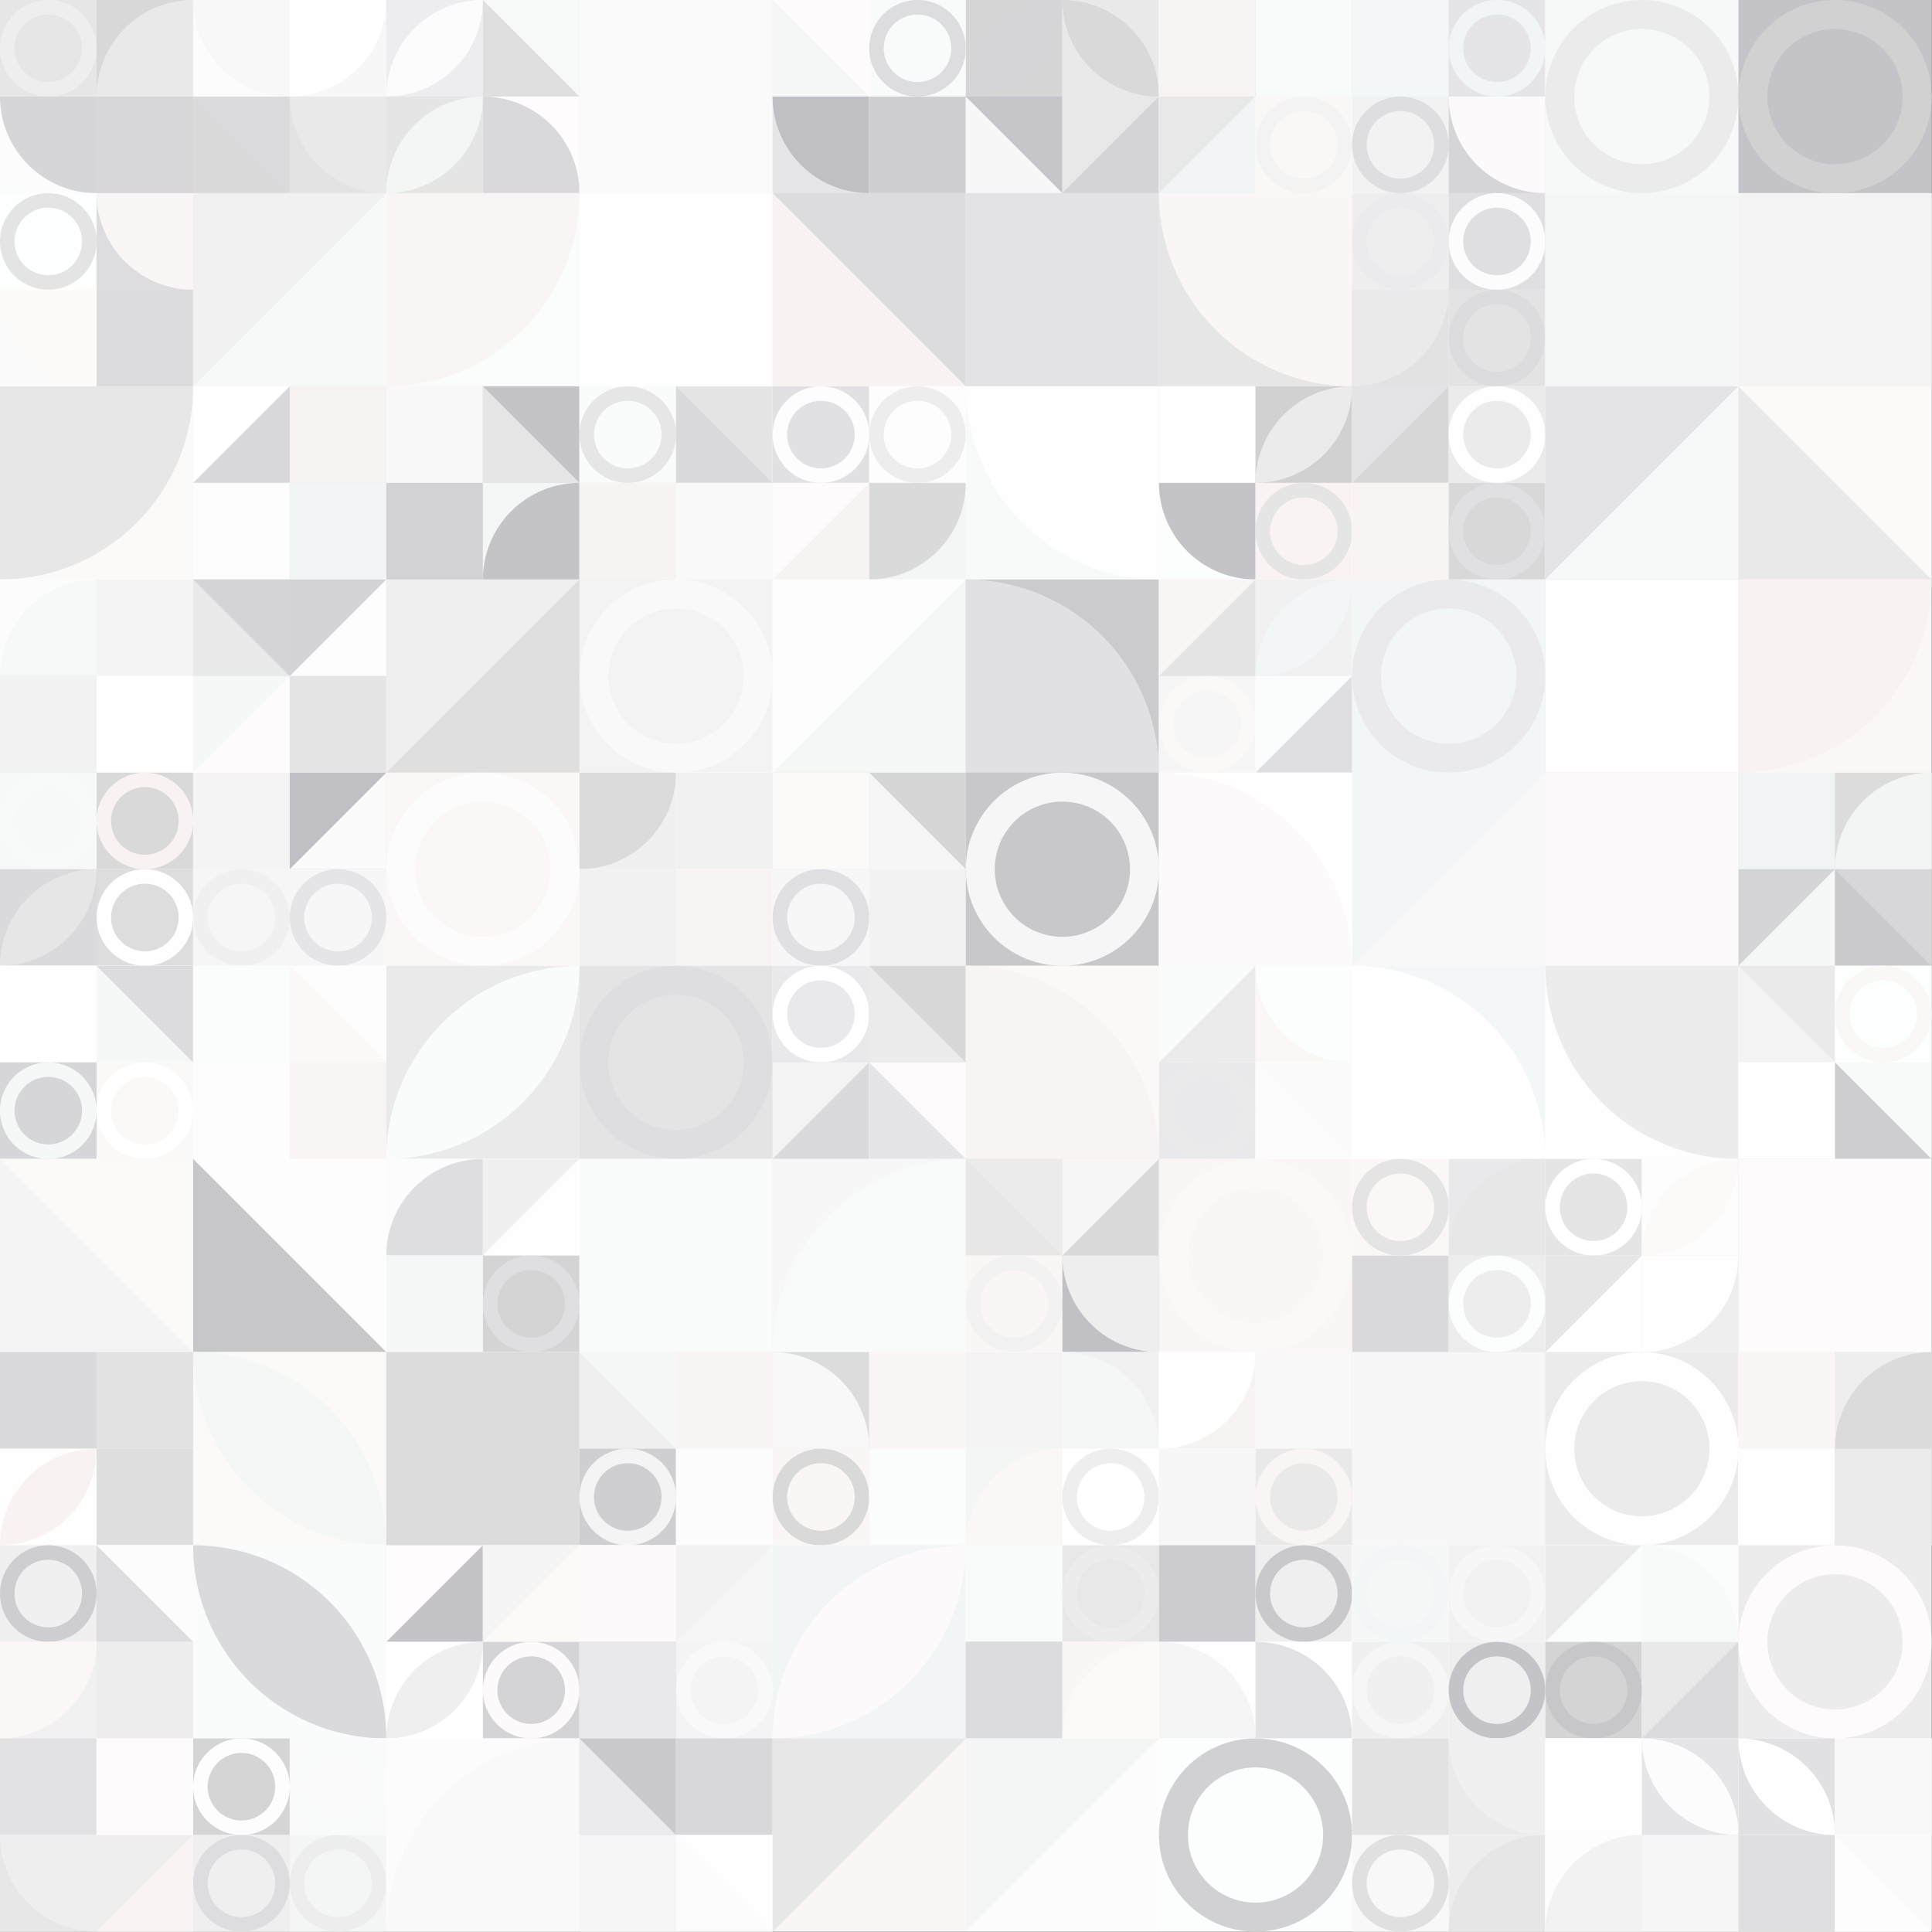 <?xml version="1.0" standalone="no"?><svg xmlns:xlink="http://www.w3.org/1999/xlink" xmlns="http://www.w3.org/2000/svg" viewBox="0 0 1000 1000" preserveAspectRatio="xMaxYMax slice"><rect x="0" y="0" width="1000" height="1000" fill="#333333" stroke="none"/><g transform="scale(1.639)"><rect x="0" y="0" width="610" height="610" fill="#ffffff"/><rect x="0" y="0" width="61" height="61" fill="#ffffff"/><rect x="0" y="0" width="30.5" height="30.5" fill="#e6e6e6"/><g transform="translate(0,0) scale(1.525) rotate(0)"><path fill-rule="evenodd" clip-rule="evenodd" d="M10 20C15.523 20 20 15.523 20 10C20 4.477 15.523 0 10 0C4.477 0 0 4.477 0 10C0 15.523 4.477 20 10 20ZM10 17C13.866 17 17 13.866 17 10C17 6.134 13.866 3 10 3C6.134 3 3 6.134 3 10C3 13.866 6.134 17 10 17Z" fill="#eeeeef"/></g><rect x="30.5" y="0" width="30.5" height="30.5" fill="#d8d8d8"/><path d="M 30.5 30.5 A 30.5 30.5 0 0 1  61 0 L 61 30.5" fill="#e9e9e9"/><rect x="0" y="30.5" width="30.5" height="30.5" fill="#fdfcfc"/><path d="M 0 30.5 A 30.5 30.5 0 0 0 30.5 61 L 30.5 30.5" fill="#d6d6d9"/><rect x="30.5" y="30.5" width="30.5" height="30.5" fill="#dddddf"/><rect x="30.5" y="30.5" width="30.5" height="30.5" fill="#d7d7d9"/><rect x="61" y="0" width="61" height="61" fill="#ffffff"/><rect x="61" y="0" width="30.5" height="30.5" fill="#fdfcfc"/><path d="M 61 0 A 30.5 30.5 0 0 0 91.5 30.5 L 91.5 0" fill="#f8f8f9"/><rect x="91.5" y="0" width="30.5" height="30.5" fill="#f7f7f8"/><path d="M 91.5 30.5 A 30.5 30.5 0 0 0 122 0 L 91.5 0" fill="#ffffff"/><rect x="61" y="30.5" width="30.5" height="30.5" fill="#dadada"/><polygon points="61,30.5 91.5,30.5 91.5,61" fill="#dbdbdd"/><rect x="91.5" y="30.5" width="30.5" height="30.5" fill="#e3e3e4"/><path d="M 91.5 30.5 A 30.5 30.5 0 0 0 122 61 L 122 30.5" fill="#e9e9ea"/><rect x="122" y="0" width="61" height="61" fill="#ffffff"/><rect x="122" y="0" width="30.5" height="30.5" fill="#ededef"/><path d="M 122 30.5 A 30.5 30.5 0 0 1  152.5 0 L 122 30.5 A 30.5 30.5 0 0 0 152.5 0" fill="#fcfcfc"/><rect x="152.5" y="0" width="30.5" height="30.5" fill="#dfdfe0"/><polygon points="152.5,0 183,0 183,30.5" fill="#f8f9f9"/><rect x="122" y="30.5" width="30.5" height="30.5" fill="#e5e5e6"/><path d="M 122 61 A 30.5 30.5 0 0 1  152.5 30.5 L 122 61 A 30.5 30.5 0 0 0 152.5 30.5" fill="#f4f6f6"/><rect x="152.5" y="30.5" width="30.5" height="30.5" fill="#fefcfc"/><path d="M 152.5 30.5 A 30.5 30.5 0 0 1 183 61 L 152.5 61" fill="#d9d9dc"/><rect x="183" y="0" width="61" height="61" fill="#dcdcde"/><rect x="183" y="0" width="61" height="61" fill="#fafafa"/><rect x="244" y="0" width="61" height="61" fill="#ffffff"/><rect x="244" y="0" width="30.5" height="30.5" fill="#fdfbfb"/><polygon points="244,0 274.5,30.5 244,30.5" fill="#f5f7f7"/><rect x="274.5" y="0" width="30.5" height="30.5" fill="#f9fbfb"/><g transform="translate(274.5,0) scale(1.525) rotate(0)"><path fill-rule="evenodd" clip-rule="evenodd" d="M10 20C15.523 20 20 15.523 20 10C20 4.477 15.523 0 10 0C4.477 0 0 4.477 0 10C0 15.523 4.477 20 10 20ZM10 17C13.866 17 17 13.866 17 10C17 6.134 13.866 3 10 3C6.134 3 3 6.134 3 10C3 13.866 6.134 17 10 17Z" fill="#dddddf"/></g><rect x="244" y="30.5" width="30.5" height="30.5" fill="#e6e6e8"/><path d="M 244 30.5 A 30.5 30.5 0 0 0 274.5 61 L 274.5 30.5" fill="#c0c0c4"/><rect x="274.5" y="30.5" width="30.5" height="30.5" fill="#fbf7f7"/><rect x="274.5" y="30.5" width="30.5" height="30.5" fill="#cfcfd2"/><rect x="305" y="0" width="61" height="61" fill="#ffffff"/><rect x="305" y="0" width="30.5" height="30.5" fill="#d6d6d6"/><path d="M 305 30.5 A 30.5 30.5 0 0 1  335.5 0 L 305 30.5 A 30.5 30.5 0 0 0 335.5 0" fill="#d5d5d8"/><rect x="335.5" y="0" width="30.5" height="30.5" fill="#e9e9e9"/><path d="M 335.5 0 A 30.5 30.5 0 0 1  366 30.5 L 335.5 0 A 30.5 30.5 0 0 0 366 30.5" fill="#d9d9d9"/><rect x="305" y="30.5" width="30.5" height="30.5" fill="#c6c6ca"/><polygon points="305,30.5 335.5,61 305,61" fill="#f7f7f7"/><rect x="335.5" y="30.5" width="30.5" height="30.5" fill="#d4d4d7"/><polygon points="335.5,30.5 366,30.5 335.5,61" fill="#e8e8e9"/><rect x="366" y="0" width="61" height="61" fill="#ffffff"/><rect x="366" y="0" width="30.5" height="30.5" fill="#f4f7f7"/><rect x="366" y="0" width="30.5" height="30.5" fill="#f9f4f4"/><rect x="396.5" y="0" width="30.5" height="30.5" fill="#cbcbce"/><rect x="396.5" y="0" width="30.5" height="30.5" fill="#f9fbfb"/><rect x="366" y="30.5" width="30.5" height="30.5" fill="#f2f5f5"/><polygon points="366,30.5 396.5,30.5 366,61" fill="#e8e8e8"/><rect x="396.5" y="30.5" width="30.5" height="30.5" fill="#faf7f7"/><g transform="translate(396.5,30.5) scale(1.525) rotate(0)"><path fill-rule="evenodd" clip-rule="evenodd" d="M10 20C15.523 20 20 15.523 20 10C20 4.477 15.523 0 10 0C4.477 0 0 4.477 0 10C0 15.523 4.477 20 10 20ZM10 17C13.866 17 17 13.866 17 10C17 6.134 13.866 3 10 3C6.134 3 3 6.134 3 10C3 13.866 6.134 17 10 17Z" fill="#f3f3f3"/></g><rect x="427" y="0" width="61" height="61" fill="#ffffff"/><rect x="427" y="0" width="30.5" height="30.5" fill="#e6e6e6"/><rect x="427" y="0" width="30.5" height="30.5" fill="#f4f7f7"/><rect x="457.5" y="0" width="30.5" height="30.5" fill="#e5e5e7"/><g transform="translate(457.5,0) scale(1.525) rotate(0)"><path fill-rule="evenodd" clip-rule="evenodd" d="M10 20C15.523 20 20 15.523 20 10C20 4.477 15.523 0 10 0C4.477 0 0 4.477 0 10C0 15.523 4.477 20 10 20ZM10 17C13.866 17 17 13.866 17 10C17 6.134 13.866 3 10 3C6.134 3 3 6.134 3 10C3 13.866 6.134 17 10 17Z" fill="#f2f5f5"/></g><rect x="427" y="30.5" width="30.5" height="30.5" fill="#f2f2f2"/><g transform="translate(427,30.5) scale(1.525) rotate(0)"><path fill-rule="evenodd" clip-rule="evenodd" d="M10 20C15.523 20 20 15.523 20 10C20 4.477 15.523 0 10 0C4.477 0 0 4.477 0 10C0 15.523 4.477 20 10 20ZM10 17C13.866 17 17 13.866 17 10C17 6.134 13.866 3 10 3C6.134 3 3 6.134 3 10C3 13.866 6.134 17 10 17Z" fill="#dedee0"/></g><rect x="457.5" y="30.5" width="30.5" height="30.5" fill="#d5d5d7"/><path d="M 457.5 30.5 A 30.5 30.5 0 0 0 488 61 L 488 30.5" fill="#fcfafa"/><rect x="488" y="0" width="61" height="61" fill="#f7f9f9"/><g transform="translate(488,0) scale(3.05) rotate(0)"><path fill-rule="evenodd" clip-rule="evenodd" d="M10 20C15.523 20 20 15.523 20 10C20 4.477 15.523 0 10 0C4.477 0 0 4.477 0 10C0 15.523 4.477 20 10 20ZM10 17C13.866 17 17 13.866 17 10C17 6.134 13.866 3 10 3C6.134 3 3 6.134 3 10C3 13.866 6.134 17 10 17Z" fill="#ebebec"/></g><rect x="549" y="0" width="61" height="61" fill="#c4c4c8"/><g transform="translate(549,0) scale(3.05) rotate(0)"><path fill-rule="evenodd" clip-rule="evenodd" d="M10 20C15.523 20 20 15.523 20 10C20 4.477 15.523 0 10 0C4.477 0 0 4.477 0 10C0 15.523 4.477 20 10 20ZM10 17C13.866 17 17 13.866 17 10C17 6.134 13.866 3 10 3C6.134 3 3 6.134 3 10C3 13.866 6.134 17 10 17Z" fill="#d1d1d1"/></g><rect x="0" y="61" width="61" height="61" fill="#ffffff"/><rect x="0" y="61" width="30.5" height="30.5" fill="#fdfefe"/><g transform="translate(0,61) scale(1.525) rotate(0)"><path fill-rule="evenodd" clip-rule="evenodd" d="M10 20C15.523 20 20 15.523 20 10C20 4.477 15.523 0 10 0C4.477 0 0 4.477 0 10C0 15.523 4.477 20 10 20ZM10 17C13.866 17 17 13.866 17 10C17 6.134 13.866 3 10 3C6.134 3 3 6.134 3 10C3 13.866 6.134 17 10 17Z" fill="#e4e4e4"/></g><rect x="30.5" y="61" width="30.5" height="30.5" fill="#dddddf"/><path d="M 30.5 61 A 30.5 30.5 0 0 0 61 91.5 L 61 61" fill="#faf6f6"/><rect x="0" y="91.5" width="30.5" height="30.5" fill="#fbfbfb"/><path d="M 0 91.5 A 30.5 30.5 0 0 0 30.5 122 L 30.5 91.5" fill="#fdfafa"/><rect x="30.5" y="91.5" width="30.5" height="30.5" fill="#f0f0f1"/><rect x="30.5" y="91.5" width="30.5" height="30.5" fill="#dcdcde"/><rect x="61" y="61" width="61" height="61" fill="#f7f8f8"/><polygon points="61,61 122,61 61,122" fill="#f1f1f2"/><rect x="122" y="61" width="61" height="61" fill="#fbfcfc"/><path d="M 122 122 A 61 61 0 0 0 183 61 L 122 61" fill="#f9f5f5"/><rect x="183" y="61" width="61" height="61" fill="#f9fafa"/><rect x="183" y="61" width="61" height="61" fill="#fefefe"/><rect x="244" y="61" width="61" height="61" fill="#f8f2f2"/><polygon points="244,61 305,61 305,122" fill="#dcdcde"/><rect x="305" y="61" width="61" height="61" fill="#ebebec"/><rect x="305" y="61" width="61" height="61" fill="#e3e3e5"/><rect x="366" y="61" width="61" height="61" fill="#e6e6e6"/><path d="M 366 61 A 61 61 0 0 0 427 122 L 427 61" fill="#faf6f6"/><rect x="427" y="61" width="61" height="61" fill="#ffffff"/><rect x="427" y="61" width="30.5" height="30.5" fill="#eeeeef"/><g transform="translate(427,61) scale(1.525) rotate(0)"><path fill-rule="evenodd" clip-rule="evenodd" d="M10 20C15.523 20 20 15.523 20 10C20 4.477 15.523 0 10 0C4.477 0 0 4.477 0 10C0 15.523 4.477 20 10 20ZM10 17C13.866 17 17 13.866 17 10C17 6.134 13.866 3 10 3C6.134 3 3 6.134 3 10C3 13.866 6.134 17 10 17Z" fill="#ebebed"/></g><rect x="457.5" y="61" width="30.5" height="30.5" fill="#dfdfe1"/><g transform="translate(457.5,61) scale(1.525) rotate(0)"><path fill-rule="evenodd" clip-rule="evenodd" d="M10 20C15.523 20 20 15.523 20 10C20 4.477 15.523 0 10 0C4.477 0 0 4.477 0 10C0 15.523 4.477 20 10 20ZM10 17C13.866 17 17 13.866 17 10C17 6.134 13.866 3 10 3C6.134 3 3 6.134 3 10C3 13.866 6.134 17 10 17Z" fill="#fcfcfc"/></g><rect x="427" y="91.5" width="30.5" height="30.5" fill="#e2e2e3"/><path d="M 427 122 A 30.5 30.5 0 0 0 457.5 91.5 L 427 91.5" fill="#eaeaeb"/><rect x="457.5" y="91.5" width="30.5" height="30.5" fill="#e3e3e3"/><g transform="translate(457.5,91.5) scale(1.525) rotate(0)"><path fill-rule="evenodd" clip-rule="evenodd" d="M10 20C15.523 20 20 15.523 20 10C20 4.477 15.523 0 10 0C4.477 0 0 4.477 0 10C0 15.523 4.477 20 10 20ZM10 17C13.866 17 17 13.866 17 10C17 6.134 13.866 3 10 3C6.134 3 3 6.134 3 10C3 13.866 6.134 17 10 17Z" fill="#dcdcdf"/></g><rect x="488" y="61" width="61" height="61" fill="#e9e9ea"/><rect x="488" y="61" width="61" height="61" fill="#f5f7f7"/><rect x="549" y="61" width="61" height="61" fill="#ffffff"/><rect x="549" y="61" width="61" height="61" fill="#f4f4f5"/><rect x="0" y="122" width="61" height="61" fill="#fcf9f9"/><path d="M 0 183 A 61 61 0 0 0 61 122 L 0 122" fill="#e7e7e8"/><rect x="61" y="122" width="61" height="61" fill="#ffffff"/><rect x="61" y="122" width="30.5" height="30.5" fill="#d8d8db"/><polygon points="61,122 91.5,122 61,152.5" fill="#ffffff"/><rect x="91.5" y="122" width="30.5" height="30.5" fill="#c3c3c7"/><rect x="91.5" y="122" width="30.5" height="30.5" fill="#f8f3f3"/><rect x="61" y="152.5" width="30.5" height="30.5" fill="#d4d4d4"/><rect x="61" y="152.5" width="30.5" height="30.5" fill="#fefdfd"/><rect x="91.5" y="152.5" width="30.5" height="30.5" fill="#f2f5f5"/><rect x="91.5" y="152.5" width="30.5" height="30.5" fill="#f2f5f5"/><rect x="122" y="122" width="61" height="61" fill="#ffffff"/><rect x="122" y="122" width="30.5" height="30.5" fill="#f6f8f8"/><rect x="122" y="122" width="30.5" height="30.5" fill="#f8f8f8"/><rect x="152.5" y="122" width="30.5" height="30.5" fill="#c4c4c7"/><polygon points="152.5,122 183,152.5 152.5,152.5" fill="#e6e6e7"/><rect x="122" y="152.5" width="30.5" height="30.5" fill="#e6e6e6"/><rect x="122" y="152.5" width="30.5" height="30.5" fill="#d2d2d5"/><rect x="152.5" y="152.5" width="30.5" height="30.5" fill="#f5f7f7"/><path d="M 152.5 183 A 30.5 30.5 0 0 1  183 152.5 L 183 183" fill="#c4c4c7"/><rect x="183" y="122" width="61" height="61" fill="#ffffff"/><rect x="183" y="122" width="30.5" height="30.5" fill="#fafbfb"/><g transform="translate(183,122) scale(1.525) rotate(0)"><path fill-rule="evenodd" clip-rule="evenodd" d="M10 20C15.523 20 20 15.523 20 10C20 4.477 15.523 0 10 0C4.477 0 0 4.477 0 10C0 15.523 4.477 20 10 20ZM10 17C13.866 17 17 13.866 17 10C17 6.134 13.866 3 10 3C6.134 3 3 6.134 3 10C3 13.866 6.134 17 10 17Z" fill="#e6e6e7"/></g><rect x="213.5" y="122" width="30.5" height="30.5" fill="#e5e5e5"/><polygon points="213.5,122 244,152.5 213.5,152.5" fill="#dadadc"/><rect x="183" y="152.5" width="30.5" height="30.5" fill="#dfdfdf"/><rect x="183" y="152.5" width="30.5" height="30.5" fill="#f8f3f3"/><rect x="213.5" y="152.5" width="30.5" height="30.5" fill="#fafafa"/><rect x="213.5" y="152.5" width="30.5" height="30.5" fill="#f9f9f9"/><rect x="244" y="122" width="61" height="61" fill="#ffffff"/><rect x="244" y="122" width="30.5" height="30.5" fill="#e1e1e3"/><g transform="translate(244,122) scale(1.525) rotate(0)"><path fill-rule="evenodd" clip-rule="evenodd" d="M10 20C15.523 20 20 15.523 20 10C20 4.477 15.523 0 10 0C4.477 0 0 4.477 0 10C0 15.523 4.477 20 10 20ZM10 17C13.866 17 17 13.866 17 10C17 6.134 13.866 3 10 3C6.134 3 3 6.134 3 10C3 13.866 6.134 17 10 17Z" fill="#fdfdfd"/></g><rect x="274.5" y="122" width="30.5" height="30.5" fill="#fefdfd"/><g transform="translate(274.5,122) scale(1.525) rotate(0)"><path fill-rule="evenodd" clip-rule="evenodd" d="M10 20C15.523 20 20 15.523 20 10C20 4.477 15.523 0 10 0C4.477 0 0 4.477 0 10C0 15.523 4.477 20 10 20ZM10 17C13.866 17 17 13.866 17 10C17 6.134 13.866 3 10 3C6.134 3 3 6.134 3 10C3 13.866 6.134 17 10 17Z" fill="#ededee"/></g><rect x="244" y="152.5" width="30.5" height="30.5" fill="#f8f3f3"/><polygon points="244,152.5 274.5,152.5 244,183" fill="#fdfbfb"/><rect x="274.5" y="152.5" width="30.5" height="30.5" fill="#f4f6f6"/><path d="M 274.5 183 A 30.5 30.5 0 0 0 305 152.5 L 274.5 152.5" fill="#dadada"/><rect x="305" y="122" width="61" height="61" fill="#f8fafa"/><path d="M 305 122 A 61 61 0 0 0 366 183 L 366 122" fill="#fefefe"/><rect x="366" y="122" width="61" height="61" fill="#ffffff"/><rect x="366" y="122" width="30.5" height="30.5" fill="#e5e5e5"/><rect x="366" y="122" width="30.5" height="30.5" fill="#ffffff"/><rect x="396.5" y="122" width="30.5" height="30.5" fill="#d1d1d1"/><path d="M 396.5 152.5 A 30.5 30.5 0 0 1  427 122 L 396.5 152.5 A 30.5 30.5 0 0 0 427 122" fill="#ebebec"/><rect x="366" y="152.5" width="30.5" height="30.5" fill="#fcfdfd"/><path d="M 366 152.5 A 30.5 30.5 0 0 0 396.5 183 L 396.5 152.5" fill="#c4c4c8"/><rect x="396.5" y="152.5" width="30.5" height="30.5" fill="#f9f3f3"/><g transform="translate(396.5,152.5) scale(1.525) rotate(0)"><path fill-rule="evenodd" clip-rule="evenodd" d="M10 20C15.523 20 20 15.523 20 10C20 4.477 15.523 0 10 0C4.477 0 0 4.477 0 10C0 15.523 4.477 20 10 20ZM10 17C13.866 17 17 13.866 17 10C17 6.134 13.866 3 10 3C6.134 3 3 6.134 3 10C3 13.866 6.134 17 10 17Z" fill="#e5e5e5"/></g><rect x="427" y="122" width="61" height="61" fill="#ffffff"/><rect x="427" y="122" width="30.5" height="30.5" fill="#d7d7d7"/><polygon points="427,122 457.5,122 427,152.5" fill="#e4e4e6"/><rect x="457.5" y="122" width="30.5" height="30.5" fill="#ebebec"/><g transform="translate(457.5,122) scale(1.525) rotate(0)"><path fill-rule="evenodd" clip-rule="evenodd" d="M10 20C15.523 20 20 15.523 20 10C20 4.477 15.523 0 10 0C4.477 0 0 4.477 0 10C0 15.523 4.477 20 10 20ZM10 17C13.866 17 17 13.866 17 10C17 6.134 13.866 3 10 3C6.134 3 3 6.134 3 10C3 13.866 6.134 17 10 17Z" fill="#fefefe"/></g><rect x="427" y="152.5" width="30.5" height="30.5" fill="#fcf9f9"/><rect x="427" y="152.5" width="30.5" height="30.5" fill="#f9f4f4"/><rect x="457.5" y="152.5" width="30.5" height="30.5" fill="#d8d8d8"/><g transform="translate(457.5,152.5) scale(1.525) rotate(0)"><path fill-rule="evenodd" clip-rule="evenodd" d="M10 20C15.523 20 20 15.523 20 10C20 4.477 15.523 0 10 0C4.477 0 0 4.477 0 10C0 15.523 4.477 20 10 20ZM10 17C13.866 17 17 13.866 17 10C17 6.134 13.866 3 10 3C6.134 3 3 6.134 3 10C3 13.866 6.134 17 10 17Z" fill="#e0e0e2"/></g><rect x="488" y="122" width="61" height="61" fill="#e4e4e6"/><polygon points="549,122 549,183 488,183" fill="#f7f8f8"/><rect x="549" y="122" width="61" height="61" fill="#e9e9e9"/><polygon points="549,122 610,122 610,183" fill="#fcf9f9"/><rect x="0" y="183" width="61" height="61" fill="#ffffff"/><rect x="0" y="183" width="30.5" height="30.5" fill="#fdfcfc"/><path d="M 0 213.5 A 30.5 30.5 0 0 1  30.5 183 L 30.5 213.5" fill="#f7f8f8"/><rect x="30.5" y="183" width="30.5" height="30.5" fill="#fcfafa"/><rect x="30.5" y="183" width="30.5" height="30.5" fill="#f4f4f4"/><rect x="0" y="213.5" width="30.5" height="30.5" fill="#c3c3c7"/><rect x="0" y="213.5" width="30.5" height="30.5" fill="#f2f2f2"/><rect x="30.5" y="213.5" width="30.5" height="30.5" fill="#fcf9f9"/><rect x="30.5" y="213.5" width="30.5" height="30.5" fill="#ffffff"/><rect x="61" y="183" width="61" height="61" fill="#ffffff"/><rect x="61" y="183" width="30.5" height="30.5" fill="#e9e9ea"/><polygon points="61,183 91.5,183 91.5,213.5" fill="#d4d4d6"/><rect x="91.5" y="183" width="30.5" height="30.5" fill="#d3d3d6"/><polygon points="122,183 122,213.5 91.5,213.5" fill="#fefdfd"/><rect x="61" y="213.5" width="30.5" height="30.5" fill="#f6f8f8"/><polygon points="91.5,213.5 91.5,244 61,244" fill="#fdfbfb"/><rect x="91.5" y="213.5" width="30.5" height="30.5" fill="#faf5f5"/><rect x="91.5" y="213.5" width="30.5" height="30.5" fill="#e5e5e5"/><rect x="122" y="183" width="61" height="61" fill="#efeff0"/><polygon points="183,183 183,244 122,244" fill="#dfdfdf"/><rect x="183" y="183" width="61" height="61" fill="#f3f3f3"/><g transform="translate(183,183) scale(3.05) rotate(0)"><path fill-rule="evenodd" clip-rule="evenodd" d="M10 20C15.523 20 20 15.523 20 10C20 4.477 15.523 0 10 0C4.477 0 0 4.477 0 10C0 15.523 4.477 20 10 20ZM10 17C13.866 17 17 13.866 17 10C17 6.134 13.866 3 10 3C6.134 3 3 6.134 3 10C3 13.866 6.134 17 10 17Z" fill="#f9f9f9"/></g><rect x="244" y="183" width="61" height="61" fill="#f6f8f8"/><polygon points="244,183 305,183 244,244" fill="#fdfdfd"/><rect x="305" y="183" width="61" height="61" fill="#cbcbce"/><path d="M 305 183 A 61 61 0 0 1 366 244 L 305 244" fill="#e1e1e3"/><rect x="366" y="183" width="61" height="61" fill="#ffffff"/><rect x="366" y="183" width="30.5" height="30.5" fill="#f9f5f5"/><polygon points="396.5,183 396.5,213.5 366,213.5" fill="#e4e4e4"/><rect x="396.5" y="183" width="30.5" height="30.5" fill="#f1f1f2"/><path d="M 396.5 213.5 A 30.5 30.5 0 0 1  427 183 L 396.5 213.5 A 30.5 30.5 0 0 0 427 183" fill="#f3f6f6"/><rect x="366" y="213.5" width="30.5" height="30.5" fill="#f6f6f6"/><g transform="translate(366,213.5) scale(1.525) rotate(0)"><path fill-rule="evenodd" clip-rule="evenodd" d="M10 20C15.523 20 20 15.523 20 10C20 4.477 15.523 0 10 0C4.477 0 0 4.477 0 10C0 15.523 4.477 20 10 20ZM10 17C13.866 17 17 13.866 17 10C17 6.134 13.866 3 10 3C6.134 3 3 6.134 3 10C3 13.866 6.134 17 10 17Z" fill="#fbf8f8"/></g><rect x="396.5" y="213.5" width="30.5" height="30.5" fill="#fbfcfc"/><polygon points="427,213.5 427,244 396.5,244" fill="#dfdfe1"/><rect x="427" y="183" width="61" height="61" fill="#f3f6f6"/><g transform="translate(427,183) scale(3.05) rotate(0)"><path fill-rule="evenodd" clip-rule="evenodd" d="M10 20C15.523 20 20 15.523 20 10C20 4.477 15.523 0 10 0C4.477 0 0 4.477 0 10C0 15.523 4.477 20 10 20ZM10 17C13.866 17 17 13.866 17 10C17 6.134 13.866 3 10 3C6.134 3 3 6.134 3 10C3 13.866 6.134 17 10 17Z" fill="#eaeaec"/></g><rect x="488" y="183" width="61" height="61" fill="#d2d2d2"/><rect x="488" y="183" width="61" height="61" fill="#fefefe"/><rect x="549" y="183" width="61" height="61" fill="#fbf7f7"/><path d="M 549 244 A 61 61 0 0 0 610 183 L 549 183" fill="#f8f2f2"/><rect x="0" y="244" width="61" height="61" fill="#ffffff"/><rect x="0" y="244" width="30.5" height="30.5" fill="#f7f9f9"/><g transform="translate(0,244) scale(1.525) rotate(0)"><path fill-rule="evenodd" clip-rule="evenodd" d="M10 20C15.523 20 20 15.523 20 10C20 4.477 15.523 0 10 0C4.477 0 0 4.477 0 10C0 15.523 4.477 20 10 20ZM10 17C13.866 17 17 13.866 17 10C17 6.134 13.866 3 10 3C6.134 3 3 6.134 3 10C3 13.866 6.134 17 10 17Z" fill="#f8f9f9"/></g><rect x="30.5" y="244" width="30.5" height="30.5" fill="#d9d9d9"/><g transform="translate(30.5,244) scale(1.525) rotate(0)"><path fill-rule="evenodd" clip-rule="evenodd" d="M10 20C15.523 20 20 15.523 20 10C20 4.477 15.523 0 10 0C4.477 0 0 4.477 0 10C0 15.523 4.477 20 10 20ZM10 17C13.866 17 17 13.866 17 10C17 6.134 13.866 3 10 3C6.134 3 3 6.134 3 10C3 13.866 6.134 17 10 17Z" fill="#f8f2f2"/></g><rect x="0" y="274.5" width="30.5" height="30.5" fill="#dadadc"/><path d="M 0 305 A 30.5 30.5 0 0 1  30.5 274.5 L 0 305 A 30.5 30.5 0 0 0 30.5 274.5" fill="#e6e6e7"/><rect x="30.5" y="274.5" width="30.5" height="30.5" fill="#dddddd"/><g transform="translate(30.5,274.5) scale(1.525) rotate(0)"><path fill-rule="evenodd" clip-rule="evenodd" d="M10 20C15.523 20 20 15.523 20 10C20 4.477 15.523 0 10 0C4.477 0 0 4.477 0 10C0 15.523 4.477 20 10 20ZM10 17C13.866 17 17 13.866 17 10C17 6.134 13.866 3 10 3C6.134 3 3 6.134 3 10C3 13.866 6.134 17 10 17Z" fill="#fefefe"/></g><rect x="61" y="244" width="61" height="61" fill="#ffffff"/><rect x="61" y="244" width="30.5" height="30.5" fill="#f8f8f8"/><rect x="61" y="244" width="30.5" height="30.5" fill="#f4f4f4"/><rect x="91.5" y="244" width="30.5" height="30.5" fill="#c1c1c5"/><polygon points="122,244 122,274.5 91.5,274.5" fill="#fbfbfb"/><rect x="61" y="274.5" width="30.5" height="30.5" fill="#f6f6f6"/><g transform="translate(61,274.5) scale(1.525) rotate(0)"><path fill-rule="evenodd" clip-rule="evenodd" d="M10 20C15.523 20 20 15.523 20 10C20 4.477 15.523 0 10 0C4.477 0 0 4.477 0 10C0 15.523 4.477 20 10 20ZM10 17C13.866 17 17 13.866 17 10C17 6.134 13.866 3 10 3C6.134 3 3 6.134 3 10C3 13.866 6.134 17 10 17Z" fill="#f0f0f1"/></g><rect x="91.5" y="274.5" width="30.5" height="30.5" fill="#f7f7f7"/><g transform="translate(91.5,274.5) scale(1.525) rotate(0)"><path fill-rule="evenodd" clip-rule="evenodd" d="M10 20C15.523 20 20 15.523 20 10C20 4.477 15.523 0 10 0C4.477 0 0 4.477 0 10C0 15.523 4.477 20 10 20ZM10 17C13.866 17 17 13.866 17 10C17 6.134 13.866 3 10 3C6.134 3 3 6.134 3 10C3 13.866 6.134 17 10 17Z" fill="#e5e5e7"/></g><rect x="122" y="244" width="61" height="61" fill="#fbf7f7"/><g transform="translate(122,244) scale(3.05) rotate(0)"><path fill-rule="evenodd" clip-rule="evenodd" d="M10 20C15.523 20 20 15.523 20 10C20 4.477 15.523 0 10 0C4.477 0 0 4.477 0 10C0 15.523 4.477 20 10 20ZM10 17C13.866 17 17 13.866 17 10C17 6.134 13.866 3 10 3C6.134 3 3 6.134 3 10C3 13.866 6.134 17 10 17Z" fill="#fcfcfc"/></g><rect x="183" y="244" width="61" height="61" fill="#ffffff"/><rect x="183" y="244" width="30.5" height="30.5" fill="#f0f0f0"/><path d="M 183 274.5 A 30.5 30.5 0 0 0 213.5 244 L 183 244" fill="#dbdbdb"/><rect x="213.5" y="244" width="30.5" height="30.5" fill="#fefefe"/><rect x="213.5" y="244" width="30.5" height="30.5" fill="#f1f1f1"/><rect x="183" y="274.5" width="30.5" height="30.5" fill="#fbf8f8"/><rect x="183" y="274.5" width="30.5" height="30.5" fill="#f1f1f1"/><rect x="213.5" y="274.5" width="30.5" height="30.5" fill="#fbfbfb"/><rect x="213.5" y="274.5" width="30.5" height="30.5" fill="#f9f4f4"/><rect x="244" y="244" width="61" height="61" fill="#ffffff"/><rect x="244" y="244" width="30.5" height="30.5" fill="#d6d6d8"/><rect x="244" y="244" width="30.5" height="30.5" fill="#fcf9f9"/><rect x="274.5" y="244" width="30.5" height="30.5" fill="#f6f6f6"/><polygon points="274.5,244 305,244 305,274.5" fill="#d6d6d6"/><rect x="244" y="274.5" width="30.5" height="30.5" fill="#f7f7f7"/><g transform="translate(244,274.5) scale(1.525) rotate(0)"><path fill-rule="evenodd" clip-rule="evenodd" d="M10 20C15.523 20 20 15.523 20 10C20 4.477 15.523 0 10 0C4.477 0 0 4.477 0 10C0 15.523 4.477 20 10 20ZM10 17C13.866 17 17 13.866 17 10C17 6.134 13.866 3 10 3C6.134 3 3 6.134 3 10C3 13.866 6.134 17 10 17Z" fill="#e0e0e2"/></g><rect x="274.5" y="274.5" width="30.5" height="30.5" fill="#fcf9f9"/><rect x="274.5" y="274.5" width="30.5" height="30.5" fill="#f2f2f2"/><rect x="305" y="244" width="61" height="61" fill="#c8c8cb"/><g transform="translate(305,244) scale(3.05) rotate(0)"><path fill-rule="evenodd" clip-rule="evenodd" d="M10 20C15.523 20 20 15.523 20 10C20 4.477 15.523 0 10 0C4.477 0 0 4.477 0 10C0 15.523 4.477 20 10 20ZM10 17C13.866 17 17 13.866 17 10C17 6.134 13.866 3 10 3C6.134 3 3 6.134 3 10C3 13.866 6.134 17 10 17Z" fill="#f6f6f7"/></g><rect x="366" y="244" width="61" height="61" fill="#ffffff"/><path d="M 366 244 A 61 61 0 0 1 427 305 L 366 305" fill="#fcfafa"/><rect x="427" y="244" width="61" height="61" fill="#f3f6f6"/><polygon points="488,244 488,305 427,305" fill="#f8f8f8"/><rect x="488" y="244" width="61" height="61" fill="#fbf8f8"/><rect x="488" y="244" width="61" height="61" fill="#fcfafa"/><rect x="549" y="244" width="61" height="61" fill="#ffffff"/><rect x="549" y="244" width="30.5" height="30.5" fill="#eaeaea"/><rect x="549" y="244" width="30.5" height="30.5" fill="#f1f4f4"/><rect x="579.5" y="244" width="30.5" height="30.5" fill="#dcdcdc"/><path d="M 579.5 274.5 A 30.5 30.5 0 0 1  610 244 L 610 274.5" fill="#f3f5f5"/><rect x="549" y="274.5" width="30.5" height="30.5" fill="#f6f8f8"/><polygon points="549,274.5 579.5,274.5 549,305" fill="#d4d4d7"/><rect x="579.5" y="274.5" width="30.5" height="30.5" fill="#d7d7d9"/><polygon points="579.5,274.5 610,305 579.5,305" fill="#cacacd"/><rect x="0" y="305" width="61" height="61" fill="#ffffff"/><rect x="0" y="305" width="30.5" height="30.5" fill="#fefefe"/><rect x="0" y="305" width="30.5" height="30.5" fill="#fefefe"/><rect x="30.5" y="305" width="30.5" height="30.5" fill="#f6f8f8"/><polygon points="30.5,305 61,305 61,335.5" fill="#dcdcde"/><rect x="0" y="335.5" width="30.5" height="30.5" fill="#d6d6d9"/><g transform="translate(0,335.5) scale(1.525) rotate(0)"><path fill-rule="evenodd" clip-rule="evenodd" d="M10 20C15.523 20 20 15.523 20 10C20 4.477 15.523 0 10 0C4.477 0 0 4.477 0 10C0 15.523 4.477 20 10 20ZM10 17C13.866 17 17 13.866 17 10C17 6.134 13.866 3 10 3C6.134 3 3 6.134 3 10C3 13.866 6.134 17 10 17Z" fill="#f6f8f8"/></g><rect x="30.5" y="335.5" width="30.5" height="30.5" fill="#fbf8f8"/><g transform="translate(30.5,335.5) scale(1.525) rotate(0)"><path fill-rule="evenodd" clip-rule="evenodd" d="M10 20C15.523 20 20 15.523 20 10C20 4.477 15.523 0 10 0C4.477 0 0 4.477 0 10C0 15.523 4.477 20 10 20ZM10 17C13.866 17 17 13.866 17 10C17 6.134 13.866 3 10 3C6.134 3 3 6.134 3 10C3 13.866 6.134 17 10 17Z" fill="#ffffff"/></g><rect x="61" y="305" width="61" height="61" fill="#ffffff"/><rect x="61" y="305" width="30.5" height="30.5" fill="#faf7f7"/><rect x="61" y="305" width="30.5" height="30.5" fill="#fbfcfc"/><rect x="91.5" y="305" width="30.5" height="30.5" fill="#fefdfd"/><polygon points="91.5,305 122,335.5 91.5,335.5" fill="#fbf8f8"/><rect x="61" y="335.5" width="30.5" height="30.5" fill="#fcfcfc"/><rect x="61" y="335.5" width="30.5" height="30.5" fill="#fdfdfd"/><rect x="91.5" y="335.5" width="30.5" height="30.5" fill="#fdfbfb"/><rect x="91.5" y="335.5" width="30.5" height="30.5" fill="#faf5f5"/><rect x="122" y="305" width="61" height="61" fill="#eaeaeb"/><path d="M 122 366 A 61 61 0 0 1  183 305 L 122 366 A 61 61 0 0 0 183 305" fill="#fafbfb"/><rect x="183" y="305" width="61" height="61" fill="#e4e4e4"/><g transform="translate(183,305) scale(3.05) rotate(0)"><path fill-rule="evenodd" clip-rule="evenodd" d="M10 20C15.523 20 20 15.523 20 10C20 4.477 15.523 0 10 0C4.477 0 0 4.477 0 10C0 15.523 4.477 20 10 20ZM10 17C13.866 17 17 13.866 17 10C17 6.134 13.866 3 10 3C6.134 3 3 6.134 3 10C3 13.866 6.134 17 10 17Z" fill="#dedee0"/></g><rect x="244" y="305" width="61" height="61" fill="#ffffff"/><rect x="244" y="305" width="30.5" height="30.5" fill="#e9e9eb"/><g transform="translate(244,305) scale(1.525) rotate(0)"><path fill-rule="evenodd" clip-rule="evenodd" d="M10 20C15.523 20 20 15.523 20 10C20 4.477 15.523 0 10 0C4.477 0 0 4.477 0 10C0 15.523 4.477 20 10 20ZM10 17C13.866 17 17 13.866 17 10C17 6.134 13.866 3 10 3C6.134 3 3 6.134 3 10C3 13.866 6.134 17 10 17Z" fill="#ffffff"/></g><rect x="274.5" y="305" width="30.5" height="30.5" fill="#d7d7d7"/><polygon points="274.5,305 305,335.5 274.5,335.5" fill="#ebebec"/><rect x="244" y="335.5" width="30.5" height="30.5" fill="#dadadd"/><polygon points="244,335.5 274.5,335.5 244,366" fill="#f3f3f3"/><rect x="274.5" y="335.5" width="30.5" height="30.5" fill="#fdfbfb"/><polygon points="274.5,335.5 305,366 274.5,366" fill="#e5e5e7"/><rect x="305" y="305" width="61" height="61" fill="#fbf8f8"/><path d="M 305 305 A 61 61 0 0 1 366 366 L 305 366" fill="#f9f4f4"/><rect x="366" y="305" width="61" height="61" fill="#ffffff"/><rect x="366" y="305" width="30.5" height="30.5" fill="#ebebec"/><polygon points="366,305 396.5,305 366,335.5" fill="#fafbfb"/><rect x="396.5" y="305" width="30.5" height="30.5" fill="#fbf7f7"/><path d="M 396.5 305 A 30.5 30.5 0 0 0 427 335.5 L 427 305" fill="#fcfdfd"/><rect x="366" y="335.5" width="30.5" height="30.5" fill="#e9e9eb"/><g transform="translate(366,335.5) scale(1.525) rotate(0)"><path fill-rule="evenodd" clip-rule="evenodd" d="M10 20C15.523 20 20 15.523 20 10C20 4.477 15.523 0 10 0C4.477 0 0 4.477 0 10C0 15.523 4.477 20 10 20ZM10 17C13.866 17 17 13.866 17 10C17 6.134 13.866 3 10 3C6.134 3 3 6.134 3 10C3 13.866 6.134 17 10 17Z" fill="#eaeaea"/></g><rect x="396.5" y="335.5" width="30.5" height="30.5" fill="#fbfbfb"/><polygon points="396.5,335.5 427,366 396.5,366" fill="#fdfcfc"/><rect x="427" y="305" width="61" height="61" fill="#f4f7f7"/><path d="M 427 305 A 61 61 0 0 1 488 366 L 427 366" fill="#ffffff"/><rect x="488" y="305" width="61" height="61" fill="#fefefe"/><path d="M 488 305 A 61 61 0 0 0 549 366 L 549 305" fill="#ececed"/><rect x="549" y="305" width="61" height="61" fill="#ffffff"/><rect x="549" y="305" width="30.5" height="30.5" fill="#f3f3f3"/><polygon points="549,305 579.5,305 579.5,335.5" fill="#eaeaeb"/><rect x="579.5" y="305" width="30.5" height="30.5" fill="#fdfefe"/><g transform="translate(579.5,305) scale(1.525) rotate(0)"><path fill-rule="evenodd" clip-rule="evenodd" d="M10 20C15.523 20 20 15.523 20 10C20 4.477 15.523 0 10 0C4.477 0 0 4.477 0 10C0 15.523 4.477 20 10 20ZM10 17C13.866 17 17 13.866 17 10C17 6.134 13.866 3 10 3C6.134 3 3 6.134 3 10C3 13.866 6.134 17 10 17Z" fill="#faf7f7"/></g><rect x="549" y="335.5" width="30.5" height="30.5" fill="#ffffff"/><path d="M 549 366 A 30.5 30.5 0 0 1  579.5 335.5 L 549 366 A 30.5 30.5 0 0 0 579.5 335.5" fill="#ffffff"/><rect x="579.5" y="335.5" width="30.5" height="30.5" fill="#f8fafa"/><polygon points="579.5,335.5 610,366 579.5,366" fill="#ceced1"/><rect x="0" y="366" width="61" height="61" fill="#f4f4f5"/><polygon points="0,366 61,366 61,427" fill="#fcf9f9"/><rect x="61" y="366" width="61" height="61" fill="#fdfdfd"/><polygon points="61,366 122,427 61,427" fill="#c7c7ca"/><rect x="122" y="366" width="61" height="61" fill="#ffffff"/><rect x="122" y="366" width="30.5" height="30.5" fill="#fcfcfd"/><path d="M 122 396.5 A 30.5 30.5 0 0 1  152.5 366 L 152.5 396.5" fill="#dedee0"/><rect x="152.5" y="366" width="30.5" height="30.5" fill="#fffefe"/><polygon points="152.5,366 183,366 152.5,396.5" fill="#f0f0f0"/><rect x="122" y="396.5" width="30.5" height="30.5" fill="#fbfcfc"/><rect x="122" y="396.5" width="30.5" height="30.5" fill="#f6f8f8"/><rect x="152.5" y="396.5" width="30.5" height="30.5" fill="#d4d4d4"/><g transform="translate(152.5,396.5) scale(1.525) rotate(0)"><path fill-rule="evenodd" clip-rule="evenodd" d="M10 20C15.523 20 20 15.523 20 10C20 4.477 15.523 0 10 0C4.477 0 0 4.477 0 10C0 15.523 4.477 20 10 20ZM10 17C13.866 17 17 13.866 17 10C17 6.134 13.866 3 10 3C6.134 3 3 6.134 3 10C3 13.866 6.134 17 10 17Z" fill="#dfdfe1"/></g><rect x="183" y="366" width="61" height="61" fill="#ececee"/><rect x="183" y="366" width="61" height="61" fill="#fafbfb"/><rect x="244" y="366" width="61" height="61" fill="#f7f7f7"/><path d="M 244 427 A 61 61 0 0 1  305 366 L 305 427" fill="#f9fbfb"/><rect x="305" y="366" width="61" height="61" fill="#ffffff"/><rect x="305" y="366" width="30.5" height="30.5" fill="#e7e7e8"/><polygon points="305,366 335.5,366 335.5,396.5" fill="#ebebec"/><rect x="335.5" y="366" width="30.5" height="30.5" fill="#dadada"/><polygon points="335.5,366 366,366 335.5,396.5" fill="#f7f7f7"/><rect x="305" y="396.5" width="30.5" height="30.5" fill="#faf6f6"/><g transform="translate(305,396.5) scale(1.525) rotate(0)"><path fill-rule="evenodd" clip-rule="evenodd" d="M10 20C15.523 20 20 15.523 20 10C20 4.477 15.523 0 10 0C4.477 0 0 4.477 0 10C0 15.523 4.477 20 10 20ZM10 17C13.866 17 17 13.866 17 10C17 6.134 13.866 3 10 3C6.134 3 3 6.134 3 10C3 13.866 6.134 17 10 17Z" fill="#f2f2f2"/></g><rect x="335.5" y="396.5" width="30.5" height="30.5" fill="#c1c1c5"/><path d="M 335.5 396.5 A 30.5 30.5 0 0 0 366 427 L 366 396.5" fill="#eeeeef"/><rect x="366" y="366" width="61" height="61" fill="#faf6f6"/><g transform="translate(366,366) scale(3.05) rotate(0)"><path fill-rule="evenodd" clip-rule="evenodd" d="M10 20C15.523 20 20 15.523 20 10C20 4.477 15.523 0 10 0C4.477 0 0 4.477 0 10C0 15.523 4.477 20 10 20ZM10 17C13.866 17 17 13.866 17 10C17 6.134 13.866 3 10 3C6.134 3 3 6.134 3 10C3 13.866 6.134 17 10 17Z" fill="#fbf8f8"/></g><rect x="427" y="366" width="61" height="61" fill="#ffffff"/><rect x="427" y="366" width="30.5" height="30.5" fill="#fbf7f7"/><g transform="translate(427,366) scale(1.525) rotate(0)"><path fill-rule="evenodd" clip-rule="evenodd" d="M10 20C15.523 20 20 15.523 20 10C20 4.477 15.523 0 10 0C4.477 0 0 4.477 0 10C0 15.523 4.477 20 10 20ZM10 17C13.866 17 17 13.866 17 10C17 6.134 13.866 3 10 3C6.134 3 3 6.134 3 10C3 13.866 6.134 17 10 17Z" fill="#e4e4e4"/></g><rect x="457.5" y="366" width="30.5" height="30.5" fill="#e9e9eb"/><path d="M 457.5 396.5 A 30.5 30.5 0 0 1  488 366 L 488 396.5" fill="#e7e7e7"/><rect x="427" y="396.5" width="30.5" height="30.5" fill="#fbf8f8"/><rect x="427" y="396.5" width="30.5" height="30.5" fill="#dadadc"/><rect x="457.5" y="396.5" width="30.5" height="30.5" fill="#ededed"/><g transform="translate(457.5,396.5) scale(1.525) rotate(0)"><path fill-rule="evenodd" clip-rule="evenodd" d="M10 20C15.523 20 20 15.523 20 10C20 4.477 15.523 0 10 0C4.477 0 0 4.477 0 10C0 15.523 4.477 20 10 20ZM10 17C13.866 17 17 13.866 17 10C17 6.134 13.866 3 10 3C6.134 3 3 6.134 3 10C3 13.866 6.134 17 10 17Z" fill="#fcfdfd"/></g><rect x="488" y="366" width="61" height="61" fill="#ffffff"/><rect x="488" y="366" width="30.5" height="30.5" fill="#e5e5e5"/><g transform="translate(488,366) scale(1.525) rotate(0)"><path fill-rule="evenodd" clip-rule="evenodd" d="M10 20C15.523 20 20 15.523 20 10C20 4.477 15.523 0 10 0C4.477 0 0 4.477 0 10C0 15.523 4.477 20 10 20ZM10 17C13.866 17 17 13.866 17 10C17 6.134 13.866 3 10 3C6.134 3 3 6.134 3 10C3 13.866 6.134 17 10 17Z" fill="#ffffff"/></g><rect x="518.5" y="366" width="30.5" height="30.5" fill="#fdfdfd"/><path d="M 518.5 396.5 A 30.5 30.5 0 0 1  549 366 L 518.5 396.5 A 30.5 30.5 0 0 0 549 366" fill="#fcf9f9"/><rect x="488" y="396.5" width="30.5" height="30.5" fill="#e6e6e6"/><polygon points="518.5,396.5 518.5,427 488,427" fill="#ffffff"/><rect x="518.5" y="396.5" width="30.5" height="30.5" fill="#eeeeef"/><path d="M 518.5 427 A 30.5 30.5 0 0 0 549 396.5 L 518.5 396.5" fill="#fffefe"/><rect x="549" y="366" width="61" height="61" fill="#dbdbdb"/><rect x="549" y="366" width="61" height="61" fill="#fdfbfb"/><rect x="0" y="427" width="61" height="61" fill="#ffffff"/><rect x="0" y="427" width="30.5" height="30.5" fill="#dddddf"/><rect x="0" y="427" width="30.5" height="30.5" fill="#dadadc"/><rect x="30.5" y="427" width="30.5" height="30.5" fill="#f0f0f0"/><rect x="30.5" y="427" width="30.5" height="30.5" fill="#e2e2e3"/><rect x="0" y="457.5" width="30.5" height="30.5" fill="#fefefe"/><path d="M 0 488 A 30.5 30.5 0 0 1  30.5 457.5 L 0 488 A 30.5 30.5 0 0 0 30.5 457.5" fill="#f8f2f2"/><rect x="30.5" y="457.5" width="30.5" height="30.5" fill="#fdfbfb"/><rect x="30.5" y="457.5" width="30.5" height="30.5" fill="#dedede"/><rect x="61" y="427" width="61" height="61" fill="#fcf9f9"/><path d="M 61 427 A 61 61 0 0 1  122 488 L 61 427 A 61 61 0 0 0 122 488" fill="#f5f7f7"/><rect x="122" y="427" width="61" height="61" fill="#eeeeee"/><rect x="122" y="427" width="61" height="61" fill="#dcdcdc"/><rect x="183" y="427" width="61" height="61" fill="#ffffff"/><rect x="183" y="427" width="30.5" height="30.5" fill="#f6f8f8"/><polygon points="183,427 213.5,457.5 183,457.5" fill="#efefef"/><rect x="213.5" y="427" width="30.5" height="30.5" fill="#f3f6f6"/><rect x="213.5" y="427" width="30.5" height="30.5" fill="#f9f4f4"/><rect x="183" y="457.5" width="30.5" height="30.5" fill="#cfcfd2"/><g transform="translate(183,457.5) scale(1.525) rotate(0)"><path fill-rule="evenodd" clip-rule="evenodd" d="M10 20C15.523 20 20 15.523 20 10C20 4.477 15.523 0 10 0C4.477 0 0 4.477 0 10C0 15.523 4.477 20 10 20ZM10 17C13.866 17 17 13.866 17 10C17 6.134 13.866 3 10 3C6.134 3 3 6.134 3 10C3 13.866 6.134 17 10 17Z" fill="#f4f4f4"/></g><rect x="213.5" y="457.5" width="30.5" height="30.5" fill="#fafafb"/><rect x="213.5" y="457.5" width="30.5" height="30.5" fill="#fcfcfc"/><rect x="244" y="427" width="61" height="61" fill="#ffffff"/><rect x="244" y="427" width="30.5" height="30.5" fill="#dcdcdc"/><path d="M 244 427 A 30.5 30.5 0 0 1 274.5 457.5 L 244 457.5" fill="#f8f8f9"/><rect x="274.5" y="427" width="30.5" height="30.5" fill="#f0f0f1"/><rect x="274.5" y="427" width="30.5" height="30.5" fill="#faf6f6"/><rect x="244" y="457.5" width="30.5" height="30.5" fill="#faf6f6"/><g transform="translate(244,457.5) scale(1.525) rotate(0)"><path fill-rule="evenodd" clip-rule="evenodd" d="M10 20C15.523 20 20 15.523 20 10C20 4.477 15.523 0 10 0C4.477 0 0 4.477 0 10C0 15.523 4.477 20 10 20ZM10 17C13.866 17 17 13.866 17 10C17 6.134 13.866 3 10 3C6.134 3 3 6.134 3 10C3 13.866 6.134 17 10 17Z" fill="#d9d9d9"/></g><rect x="274.5" y="457.5" width="30.5" height="30.5" fill="#f1f1f1"/><rect x="274.5" y="457.5" width="30.5" height="30.5" fill="#fbfcfc"/><rect x="305" y="427" width="61" height="61" fill="#ffffff"/><rect x="305" y="427" width="30.5" height="30.5" fill="#fdfdfd"/><rect x="305" y="427" width="30.5" height="30.5" fill="#f4f4f4"/><rect x="335.5" y="427" width="30.5" height="30.5" fill="#f1f1f2"/><path d="M 335.5 427 A 30.5 30.5 0 0 1 366 457.5 L 335.5 457.5" fill="#f5f7f7"/><rect x="305" y="457.5" width="30.5" height="30.5" fill="#f4f6f6"/><path d="M 305 488 A 30.5 30.5 0 0 1  335.5 457.5 L 335.5 488" fill="#fbf7f7"/><rect x="335.5" y="457.5" width="30.5" height="30.5" fill="#ffffff"/><g transform="translate(335.5,457.5) scale(1.525) rotate(0)"><path fill-rule="evenodd" clip-rule="evenodd" d="M10 20C15.523 20 20 15.523 20 10C20 4.477 15.523 0 10 0C4.477 0 0 4.477 0 10C0 15.523 4.477 20 10 20ZM10 17C13.866 17 17 13.866 17 10C17 6.134 13.866 3 10 3C6.134 3 3 6.134 3 10C3 13.866 6.134 17 10 17Z" fill="#eeeeef"/></g><rect x="366" y="427" width="61" height="61" fill="#ffffff"/><rect x="366" y="427" width="30.5" height="30.5" fill="#f8f3f3"/><path d="M 366 457.5 A 30.5 30.5 0 0 0 396.5 427 L 366 427" fill="#ffffff"/><rect x="396.5" y="427" width="30.5" height="30.5" fill="#f7f8f8"/><rect x="396.5" y="427" width="30.5" height="30.5" fill="#f8f8f8"/><rect x="366" y="457.5" width="30.5" height="30.5" fill="#ffffff"/><rect x="366" y="457.5" width="30.5" height="30.5" fill="#f7f7f7"/><rect x="396.5" y="457.5" width="30.5" height="30.5" fill="#e9e9ea"/><g transform="translate(396.5,457.5) scale(1.525) rotate(0)"><path fill-rule="evenodd" clip-rule="evenodd" d="M10 20C15.523 20 20 15.523 20 10C20 4.477 15.523 0 10 0C4.477 0 0 4.477 0 10C0 15.523 4.477 20 10 20ZM10 17C13.866 17 17 13.866 17 10C17 6.134 13.866 3 10 3C6.134 3 3 6.134 3 10C3 13.866 6.134 17 10 17Z" fill="#faf5f5"/></g><rect x="427" y="427" width="61" height="61" fill="#dedee0"/><rect x="427" y="427" width="61" height="61" fill="#f7f7f8"/><rect x="488" y="427" width="61" height="61" fill="#ebebec"/><g transform="translate(488,427) scale(3.05) rotate(0)"><path fill-rule="evenodd" clip-rule="evenodd" d="M10 20C15.523 20 20 15.523 20 10C20 4.477 15.523 0 10 0C4.477 0 0 4.477 0 10C0 15.523 4.477 20 10 20ZM10 17C13.866 17 17 13.866 17 10C17 6.134 13.866 3 10 3C6.134 3 3 6.134 3 10C3 13.866 6.134 17 10 17Z" fill="#fffefe"/></g><rect x="549" y="427" width="61" height="61" fill="#ffffff"/><rect x="549" y="427" width="30.5" height="30.5" fill="#f4f4f5"/><rect x="549" y="427" width="30.5" height="30.5" fill="#faf6f6"/><rect x="579.5" y="427" width="30.5" height="30.5" fill="#eeeeee"/><path d="M 579.5 457.5 A 30.5 30.5 0 0 1  610 427 L 610 457.5" fill="#dbdbdc"/><rect x="549" y="457.5" width="30.5" height="30.5" fill="#fefefe"/><polygon points="549,457.5 579.5,488 549,488" fill="#fefefe"/><rect x="579.5" y="457.5" width="30.5" height="30.5" fill="#cdcdd0"/><rect x="579.5" y="457.5" width="30.5" height="30.5" fill="#ebebec"/><rect x="0" y="488" width="61" height="61" fill="#ffffff"/><rect x="0" y="488" width="30.5" height="30.5" fill="#f0f0f0"/><g transform="translate(0,488) scale(1.525) rotate(0)"><path fill-rule="evenodd" clip-rule="evenodd" d="M10 20C15.523 20 20 15.523 20 10C20 4.477 15.523 0 10 0C4.477 0 0 4.477 0 10C0 15.523 4.477 20 10 20ZM10 17C13.866 17 17 13.866 17 10C17 6.134 13.866 3 10 3C6.134 3 3 6.134 3 10C3 13.866 6.134 17 10 17Z" fill="#ceced1"/></g><rect x="30.5" y="488" width="30.5" height="30.5" fill="#fcfcfc"/><polygon points="30.5,488 61,518.5 30.5,518.5" fill="#dedee0"/><rect x="0" y="518.5" width="30.5" height="30.5" fill="#f1f1f2"/><path d="M 0 549 A 30.5 30.5 0 0 0 30.5 518.5 L 0 518.5" fill="#fbf7f7"/><rect x="30.5" y="518.5" width="30.5" height="30.5" fill="#dfdfe1"/><rect x="30.5" y="518.5" width="30.5" height="30.5" fill="#ededed"/><rect x="61" y="488" width="61" height="61" fill="#fafbfb"/><path d="M 61 488 A 61 61 0 0 1  122 549 L 61 488 A 61 61 0 0 0 122 549" fill="#dadadd"/><rect x="122" y="488" width="61" height="61" fill="#ffffff"/><rect x="122" y="488" width="30.5" height="30.5" fill="#c4c4c8"/><polygon points="122,488 152.5,488 122,518.5" fill="#fefcfc"/><rect x="152.5" y="488" width="30.5" height="30.5" fill="#fcf9f9"/><polygon points="152.5,488 183,488 152.5,518.5" fill="#f4f4f5"/><rect x="122" y="518.5" width="30.5" height="30.5" fill="#ffffff"/><path d="M 122 549 A 30.5 30.5 0 0 1  152.5 518.5 L 122 549 A 30.5 30.5 0 0 0 152.5 518.5" fill="#efeff0"/><rect x="152.5" y="518.5" width="30.5" height="30.5" fill="#d4d4d6"/><g transform="translate(152.5,518.5) scale(1.525) rotate(0)"><path fill-rule="evenodd" clip-rule="evenodd" d="M10 20C15.523 20 20 15.523 20 10C20 4.477 15.523 0 10 0C4.477 0 0 4.477 0 10C0 15.523 4.477 20 10 20ZM10 17C13.866 17 17 13.866 17 10C17 6.134 13.866 3 10 3C6.134 3 3 6.134 3 10C3 13.866 6.134 17 10 17Z" fill="#fcfafa"/></g><rect x="183" y="488" width="61" height="61" fill="#ffffff"/><rect x="183" y="488" width="30.5" height="30.5" fill="#f9f4f4"/><rect x="183" y="488" width="30.5" height="30.5" fill="#fcfafa"/><rect x="213.5" y="488" width="30.5" height="30.5" fill="#f6f6f6"/><polygon points="213.5,488 244,488 213.5,518.5" fill="#f2f2f3"/><rect x="183" y="518.5" width="30.5" height="30.5" fill="#d7d7d7"/><rect x="183" y="518.5" width="30.5" height="30.5" fill="#e9e9eb"/><rect x="213.5" y="518.5" width="30.5" height="30.5" fill="#f4f4f4"/><g transform="translate(213.5,518.5) scale(1.525) rotate(0)"><path fill-rule="evenodd" clip-rule="evenodd" d="M10 20C15.523 20 20 15.523 20 10C20 4.477 15.523 0 10 0C4.477 0 0 4.477 0 10C0 15.523 4.477 20 10 20ZM10 17C13.866 17 17 13.866 17 10C17 6.134 13.866 3 10 3C6.134 3 3 6.134 3 10C3 13.866 6.134 17 10 17Z" fill="#f9f9fa"/></g><rect x="244" y="488" width="61" height="61" fill="#f2f5f5"/><path d="M 244 549 A 61 61 0 0 1  305 488 L 244 549 A 61 61 0 0 0 305 488" fill="#fcfafa"/><rect x="305" y="488" width="61" height="61" fill="#ffffff"/><rect x="305" y="488" width="30.5" height="30.5" fill="#f8f8f9"/><rect x="305" y="488" width="30.5" height="30.5" fill="#f9fbfb"/><rect x="335.5" y="488" width="30.5" height="30.5" fill="#e8e8e9"/><g transform="translate(335.5,488) scale(1.525) rotate(0)"><path fill-rule="evenodd" clip-rule="evenodd" d="M10 20C15.523 20 20 15.523 20 10C20 4.477 15.523 0 10 0C4.477 0 0 4.477 0 10C0 15.523 4.477 20 10 20ZM10 17C13.866 17 17 13.866 17 10C17 6.134 13.866 3 10 3C6.134 3 3 6.134 3 10C3 13.866 6.134 17 10 17Z" fill="#ececed"/></g><rect x="305" y="518.5" width="30.5" height="30.5" fill="#cbcbce"/><rect x="305" y="518.5" width="30.5" height="30.5" fill="#dcdcde"/><rect x="335.5" y="518.5" width="30.5" height="30.5" fill="#faf6f6"/><path d="M 335.5 549 A 30.5 30.5 0 0 1  366 518.5 L 366 549" fill="#fcf9f9"/><rect x="366" y="488" width="61" height="61" fill="#ffffff"/><rect x="366" y="488" width="30.5" height="30.5" fill="#f3f3f3"/><rect x="366" y="488" width="30.5" height="30.5" fill="#ccccd0"/><rect x="396.5" y="488" width="30.5" height="30.5" fill="#efefef"/><g transform="translate(396.5,488) scale(1.525) rotate(0)"><path fill-rule="evenodd" clip-rule="evenodd" d="M10 20C15.523 20 20 15.523 20 10C20 4.477 15.523 0 10 0C4.477 0 0 4.477 0 10C0 15.523 4.477 20 10 20ZM10 17C13.866 17 17 13.866 17 10C17 6.134 13.866 3 10 3C6.134 3 3 6.134 3 10C3 13.866 6.134 17 10 17Z" fill="#c9c9cc"/></g><rect x="366" y="518.5" width="30.5" height="30.5" fill="#fefefe"/><path d="M 366 518.5 A 30.5 30.5 0 0 1 396.5 549 L 366 549" fill="#f5f5f6"/><rect x="396.5" y="518.5" width="30.5" height="30.5" fill="#fffefe"/><path d="M 396.5 518.5 A 30.5 30.5 0 0 1 427 549 L 396.5 549" fill="#e2e2e4"/><rect x="427" y="488" width="61" height="61" fill="#ffffff"/><rect x="427" y="488" width="30.5" height="30.5" fill="#f6f8f8"/><g transform="translate(427,488) scale(1.525) rotate(0)"><path fill-rule="evenodd" clip-rule="evenodd" d="M10 20C15.523 20 20 15.523 20 10C20 4.477 15.523 0 10 0C4.477 0 0 4.477 0 10C0 15.523 4.477 20 10 20ZM10 17C13.866 17 17 13.866 17 10C17 6.134 13.866 3 10 3C6.134 3 3 6.134 3 10C3 13.866 6.134 17 10 17Z" fill="#f3f6f6"/></g><rect x="457.5" y="488" width="30.5" height="30.5" fill="#f2f2f3"/><g transform="translate(457.5,488) scale(1.525) rotate(0)"><path fill-rule="evenodd" clip-rule="evenodd" d="M10 20C15.523 20 20 15.523 20 10C20 4.477 15.523 0 10 0C4.477 0 0 4.477 0 10C0 15.523 4.477 20 10 20ZM10 17C13.866 17 17 13.866 17 10C17 6.134 13.866 3 10 3C6.134 3 3 6.134 3 10C3 13.866 6.134 17 10 17Z" fill="#f7f7f7"/></g><rect x="427" y="518.5" width="30.5" height="30.5" fill="#f0f0f0"/><g transform="translate(427,518.5) scale(1.525) rotate(0)"><path fill-rule="evenodd" clip-rule="evenodd" d="M10 20C15.523 20 20 15.523 20 10C20 4.477 15.523 0 10 0C4.477 0 0 4.477 0 10C0 15.523 4.477 20 10 20ZM10 17C13.866 17 17 13.866 17 10C17 6.134 13.866 3 10 3C6.134 3 3 6.134 3 10C3 13.866 6.134 17 10 17Z" fill="#f6f6f6"/></g><rect x="457.5" y="518.5" width="30.5" height="30.5" fill="#efeff0"/><g transform="translate(457.5,518.5) scale(1.525) rotate(0)"><path fill-rule="evenodd" clip-rule="evenodd" d="M10 20C15.523 20 20 15.523 20 10C20 4.477 15.523 0 10 0C4.477 0 0 4.477 0 10C0 15.523 4.477 20 10 20ZM10 17C13.866 17 17 13.866 17 10C17 6.134 13.866 3 10 3C6.134 3 3 6.134 3 10C3 13.866 6.134 17 10 17Z" fill="#c4c4c8"/></g><rect x="488" y="488" width="61" height="61" fill="#ffffff"/><rect x="488" y="488" width="30.5" height="30.5" fill="#fbfcfc"/><polygon points="488,488 518.5,488 488,518.5" fill="#ebebeb"/><rect x="518.5" y="488" width="30.5" height="30.5" fill="#fbfcfc"/><path d="M 518.5 488 A 30.5 30.5 0 0 1 549 518.5 L 518.5 518.5" fill="#f8fafa"/><rect x="488" y="518.5" width="30.5" height="30.5" fill="#d4d4d4"/><g transform="translate(488,518.5) scale(1.525) rotate(0)"><path fill-rule="evenodd" clip-rule="evenodd" d="M10 20C15.523 20 20 15.523 20 10C20 4.477 15.523 0 10 0C4.477 0 0 4.477 0 10C0 15.523 4.477 20 10 20ZM10 17C13.866 17 17 13.866 17 10C17 6.134 13.866 3 10 3C6.134 3 3 6.134 3 10C3 13.866 6.134 17 10 17Z" fill="#c7c7ca"/></g><rect x="518.5" y="518.5" width="30.5" height="30.5" fill="#e9e9e9"/><polygon points="549,518.5 549,549 518.5,549" fill="#dbdbdd"/><rect x="549" y="488" width="61" height="61" fill="#ececec"/><g transform="translate(549,488) scale(3.05) rotate(0)"><path fill-rule="evenodd" clip-rule="evenodd" d="M10 20C15.523 20 20 15.523 20 10C20 4.477 15.523 0 10 0C4.477 0 0 4.477 0 10C0 15.523 4.477 20 10 20ZM10 17C13.866 17 17 13.866 17 10C17 6.134 13.866 3 10 3C6.134 3 3 6.134 3 10C3 13.866 6.134 17 10 17Z" fill="#fdfbfb"/></g><rect x="0" y="549" width="61" height="61" fill="#ffffff"/><rect x="0" y="549" width="30.5" height="30.5" fill="#ededed"/><rect x="0" y="549" width="30.5" height="30.5" fill="#e2e2e4"/><rect x="30.5" y="549" width="30.5" height="30.5" fill="#f8f9f9"/><rect x="30.5" y="549" width="30.5" height="30.5" fill="#fdfbfb"/><rect x="0" y="579.5" width="30.5" height="30.5" fill="#e7e7e8"/><path d="M 0 579.5 A 30.5 30.5 0 0 0 30.5 610 L 30.5 579.5" fill="#eeeeee"/><rect x="30.5" y="579.5" width="30.5" height="30.5" fill="#eeeeef"/><polygon points="61,579.5 61,610 30.5,610" fill="#f9f3f3"/><rect x="61" y="549" width="61" height="61" fill="#ffffff"/><rect x="61" y="549" width="30.5" height="30.5" fill="#d5d5d5"/><g transform="translate(61,549) scale(1.525) rotate(0)"><path fill-rule="evenodd" clip-rule="evenodd" d="M10 20C15.523 20 20 15.523 20 10C20 4.477 15.523 0 10 0C4.477 0 0 4.477 0 10C0 15.523 4.477 20 10 20ZM10 17C13.866 17 17 13.866 17 10C17 6.134 13.866 3 10 3C6.134 3 3 6.134 3 10C3 13.866 6.134 17 10 17Z" fill="#fdfdfd"/></g><rect x="91.5" y="549" width="30.5" height="30.5" fill="#fafafa"/><g transform="translate(91.5,549) scale(1.525) rotate(0)"><path fill-rule="evenodd" clip-rule="evenodd" d="M10 20C15.523 20 20 15.523 20 10C20 4.477 15.523 0 10 0C4.477 0 0 4.477 0 10C0 15.523 4.477 20 10 20ZM10 17C13.866 17 17 13.866 17 10C17 6.134 13.866 3 10 3C6.134 3 3 6.134 3 10C3 13.866 6.134 17 10 17Z" fill="#fafbfb"/></g><rect x="61" y="579.5" width="30.5" height="30.5" fill="#efefef"/><g transform="translate(61,579.5) scale(1.525) rotate(0)"><path fill-rule="evenodd" clip-rule="evenodd" d="M10 20C15.523 20 20 15.523 20 10C20 4.477 15.523 0 10 0C4.477 0 0 4.477 0 10C0 15.523 4.477 20 10 20ZM10 17C13.866 17 17 13.866 17 10C17 6.134 13.866 3 10 3C6.134 3 3 6.134 3 10C3 13.866 6.134 17 10 17Z" fill="#dddddf"/></g><rect x="91.5" y="579.5" width="30.5" height="30.5" fill="#f4f6f6"/><g transform="translate(91.5,579.5) scale(1.525) rotate(0)"><path fill-rule="evenodd" clip-rule="evenodd" d="M10 20C15.523 20 20 15.523 20 10C20 4.477 15.523 0 10 0C4.477 0 0 4.477 0 10C0 15.523 4.477 20 10 20ZM10 17C13.866 17 17 13.866 17 10C17 6.134 13.866 3 10 3C6.134 3 3 6.134 3 10C3 13.866 6.134 17 10 17Z" fill="#ededee"/></g><rect x="122" y="549" width="61" height="61" fill="#fcfcfc"/><path d="M 122 610 A 61 61 0 0 1  183 549 L 183 610" fill="#f9f9f9"/><rect x="183" y="549" width="61" height="61" fill="#ffffff"/><rect x="183" y="549" width="30.5" height="30.5" fill="#c9c9cc"/><polygon points="183,549 213.5,579.5 183,579.5" fill="#ebebed"/><rect x="213.5" y="549" width="30.5" height="30.5" fill="#f2f2f3"/><rect x="213.5" y="549" width="30.5" height="30.5" fill="#d8d8db"/><rect x="183" y="579.5" width="30.5" height="30.5" fill="#e5e5e5"/><rect x="183" y="579.5" width="30.5" height="30.5" fill="#f6f6f7"/><rect x="213.5" y="579.5" width="30.5" height="30.5" fill="#fdfcfc"/><polygon points="213.5,579.5 244,579.5 244,610" fill="#fefefe"/><rect x="244" y="549" width="61" height="61" fill="#faf6f6"/><polygon points="244,549 305,549 244,610" fill="#e7e7e8"/><rect x="305" y="549" width="61" height="61" fill="#fdfcfc"/><polygon points="305,549 366,549 305,610" fill="#f4f6f6"/><rect x="366" y="549" width="61" height="61" fill="#fcfdfd"/><g transform="translate(366,549) scale(3.05) rotate(0)"><path fill-rule="evenodd" clip-rule="evenodd" d="M10 20C15.523 20 20 15.523 20 10C20 4.477 15.523 0 10 0C4.477 0 0 4.477 0 10C0 15.523 4.477 20 10 20ZM10 17C13.866 17 17 13.866 17 10C17 6.134 13.866 3 10 3C6.134 3 3 6.134 3 10C3 13.866 6.134 17 10 17Z" fill="#d1d1d4"/></g><rect x="427" y="549" width="61" height="61" fill="#ffffff"/><rect x="427" y="549" width="30.5" height="30.5" fill="#f9f4f4"/><rect x="427" y="549" width="30.5" height="30.5" fill="#e2e2e2"/><rect x="457.5" y="549" width="30.5" height="30.5" fill="#eaeaeb"/><path d="M 457.5 549 A 30.5 30.5 0 0 0 488 579.5 L 488 549" fill="#f0f0f0"/><rect x="427" y="579.5" width="30.5" height="30.5" fill="#f8f8f8"/><g transform="translate(427,579.5) scale(1.525) rotate(0)"><path fill-rule="evenodd" clip-rule="evenodd" d="M10 20C15.523 20 20 15.523 20 10C20 4.477 15.523 0 10 0C4.477 0 0 4.477 0 10C0 15.523 4.477 20 10 20ZM10 17C13.866 17 17 13.866 17 10C17 6.134 13.866 3 10 3C6.134 3 3 6.134 3 10C3 13.866 6.134 17 10 17Z" fill="#e0e0e0"/></g><rect x="457.5" y="579.5" width="30.5" height="30.5" fill="#ededee"/><path d="M 457.5 610 A 30.5 30.5 0 0 1  488 579.5 L 488 610" fill="#e6e6e6"/><rect x="488" y="549" width="61" height="61" fill="#ffffff"/><rect x="488" y="549" width="30.5" height="30.5" fill="#f2f2f3"/><rect x="488" y="549" width="30.5" height="30.5" fill="#fefefe"/><rect x="518.5" y="549" width="30.5" height="30.5" fill="#e5e5e7"/><path d="M 518.5 549 A 30.5 30.5 0 0 1  549 579.5 L 518.5 549 A 30.5 30.5 0 0 0 549 579.5" fill="#fcfcfc"/><rect x="488" y="579.5" width="30.5" height="30.5" fill="#fdfdfd"/><path d="M 488 610 A 30.5 30.5 0 0 1  518.5 579.5 L 518.5 610" fill="#f2f2f2"/><rect x="518.5" y="579.5" width="30.5" height="30.5" fill="#e2e2e4"/><rect x="518.5" y="579.5" width="30.5" height="30.5" fill="#f6f6f6"/><rect x="549" y="549" width="61" height="61" fill="#ffffff"/><rect x="549" y="549" width="30.5" height="30.5" fill="#e1e1e3"/><path d="M 549 549 A 30.5 30.5 0 0 1  579.5 579.5 L 549 549 A 30.5 30.5 0 0 0 579.5 579.5" fill="#fefefe"/><rect x="579.5" y="549" width="30.5" height="30.5" fill="#fafbfb"/><rect x="579.5" y="549" width="30.5" height="30.5" fill="#f8f8f8"/><rect x="549" y="579.5" width="30.5" height="30.5" fill="#faf6f6"/><rect x="549" y="579.5" width="30.5" height="30.5" fill="#dfdfe1"/><rect x="579.5" y="579.5" width="30.5" height="30.5" fill="#fbfbfb"/><polygon points="579.5,579.5 610,610 579.5,610" fill="#fdfdfd"/></g></svg>